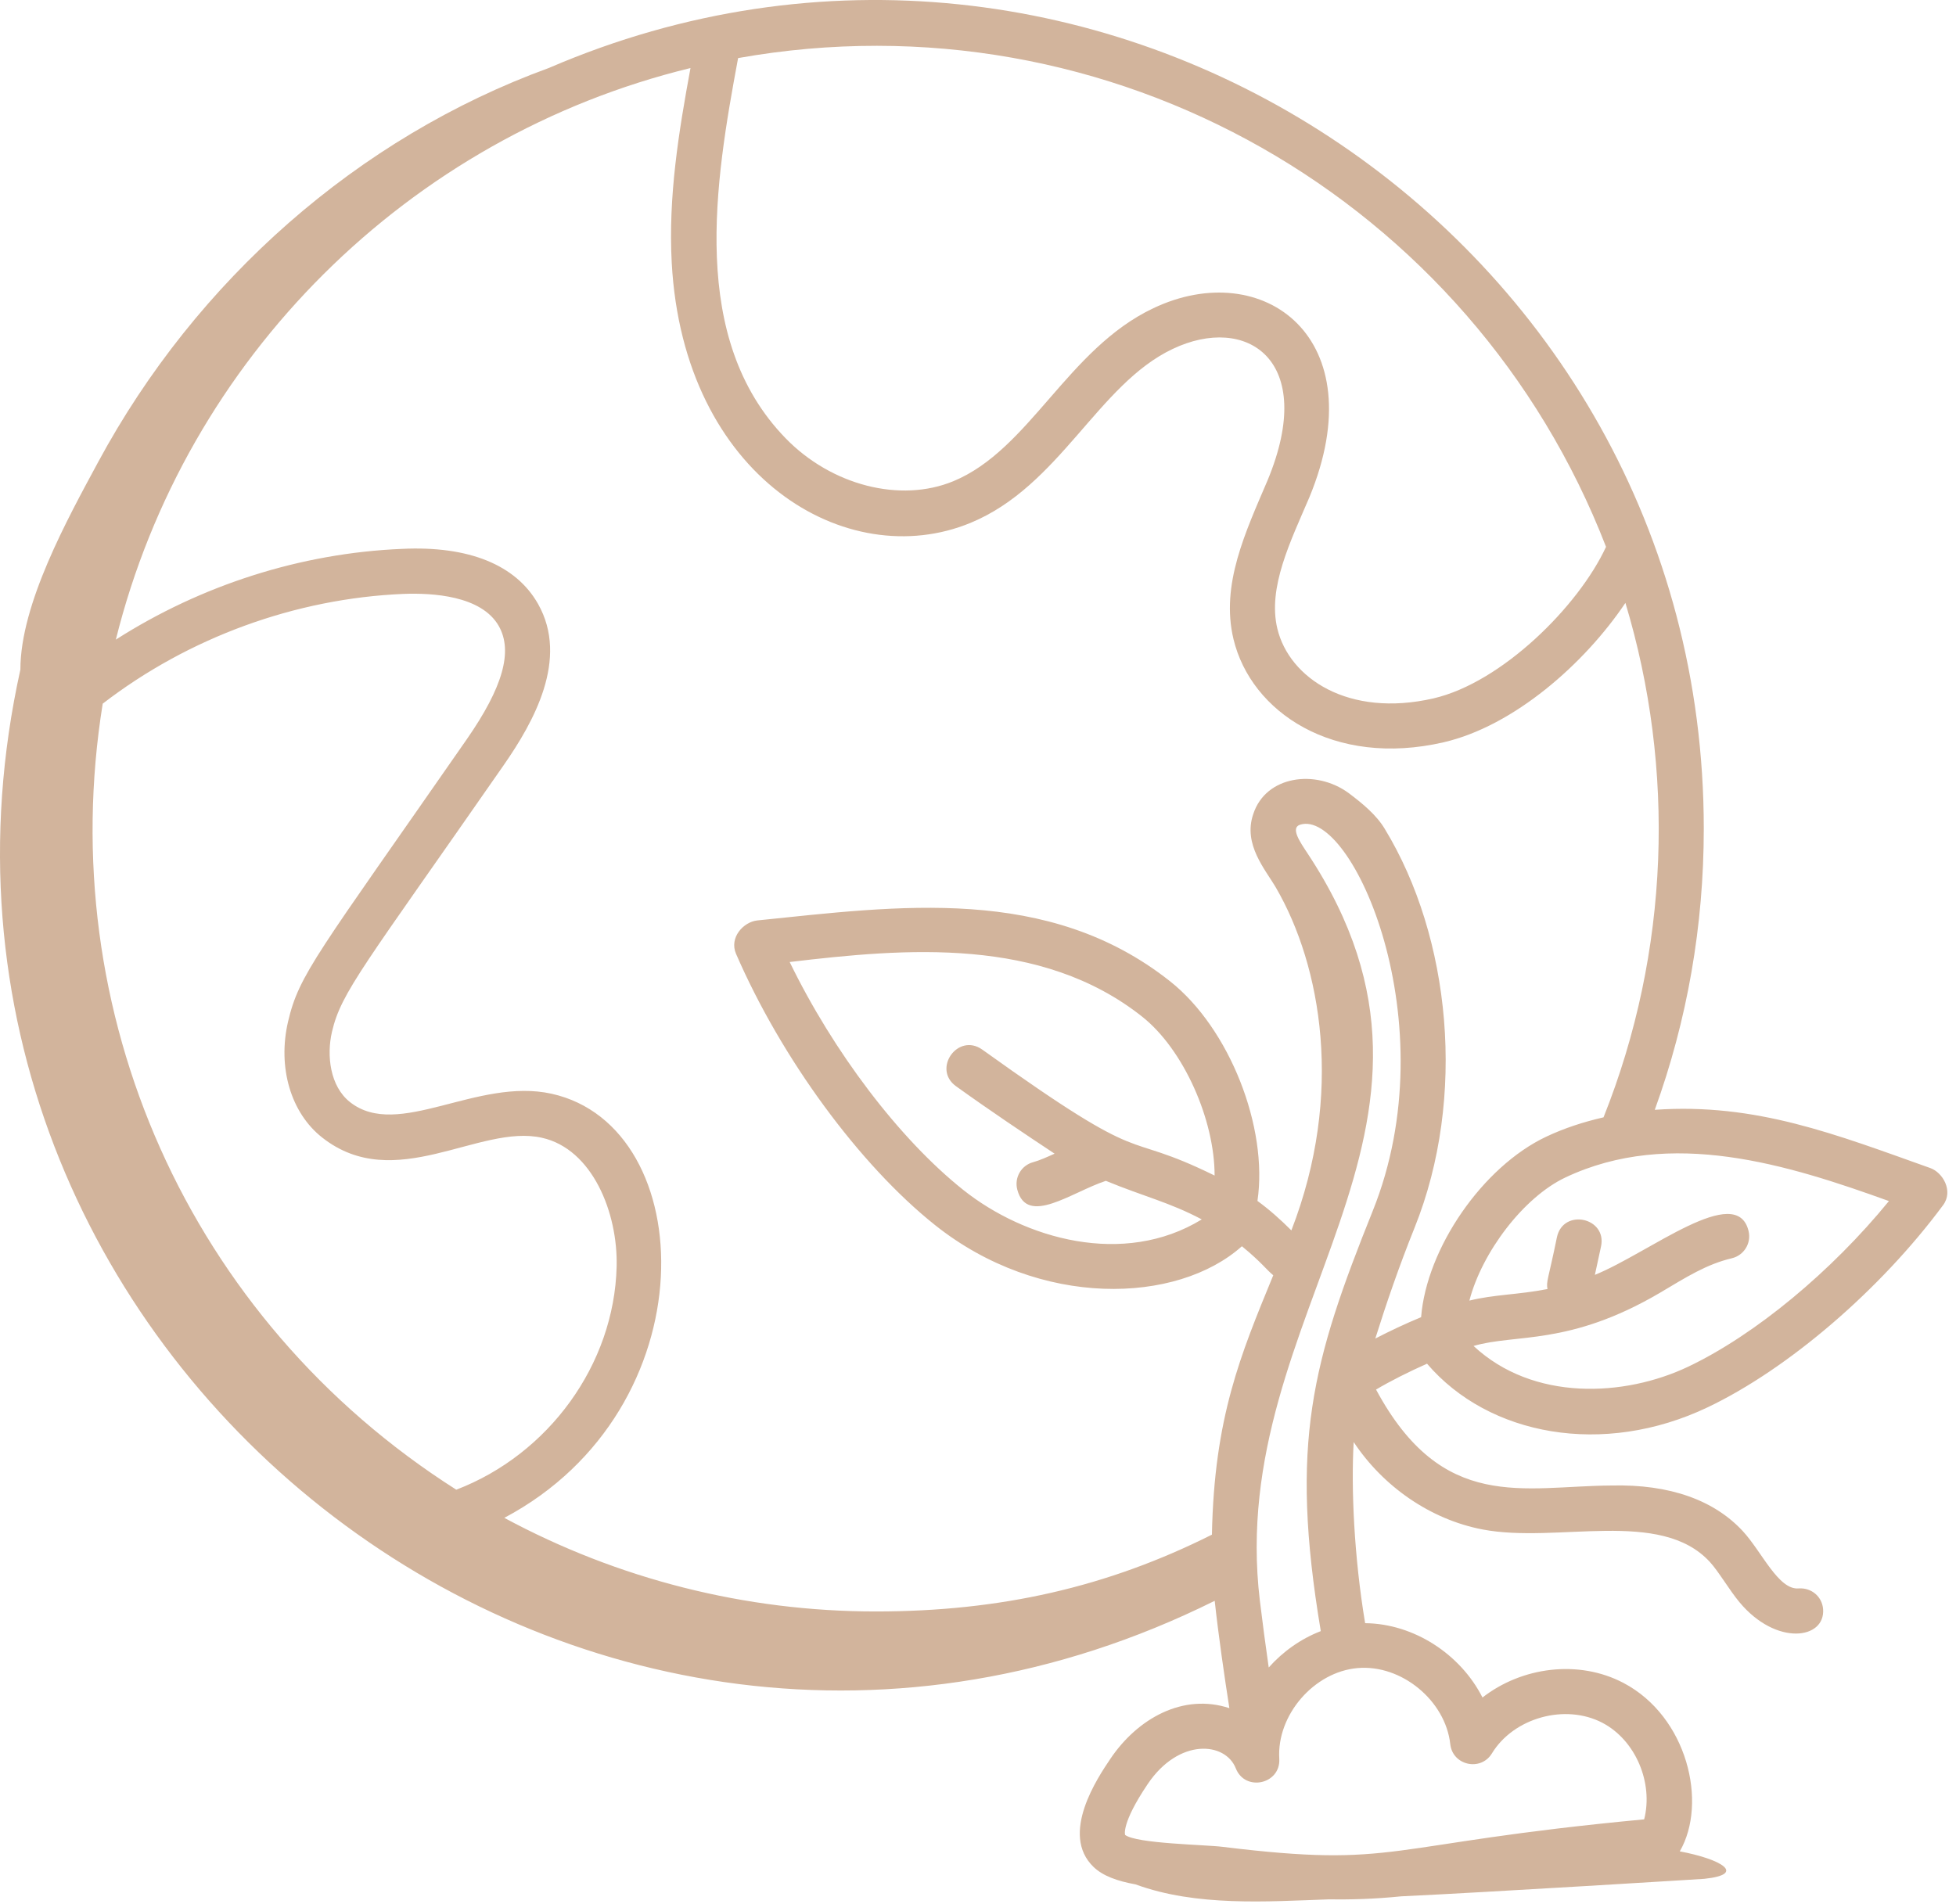 <svg width="76" height="74" viewBox="0 0 76 74" fill="none" xmlns="http://www.w3.org/2000/svg">
<path d="M0.792 26.022C-5.047 52.403 22.499 74.49 47.197 62.211C47.353 63.63 47.568 65.103 47.767 66.383C45.976 65.792 44.203 66.776 43.141 68.355C42.653 69.079 41.168 71.282 42.49 72.554C42.853 72.903 43.415 73.104 44.12 73.231C46.49 74.101 49.246 73.896 51.602 73.814C52.508 73.823 53.35 73.805 54.453 73.695C57.825 73.538 66.194 73.018 66.223 73.015C67.874 72.841 66.88 72.25 65.268 71.948C66.358 70.062 65.563 66.709 63.081 65.403C61.334 64.484 59.125 64.78 57.602 65.969C56.748 64.286 54.939 63.1 53.042 63.08C52.611 60.498 52.494 57.827 52.597 56.041C53.739 57.767 55.576 59.05 57.604 59.438C60.516 59.996 64.502 58.606 66.432 60.696C66.772 61.063 67.189 61.788 67.589 62.268C69.021 63.985 70.928 63.705 70.836 62.532C70.797 62.051 70.39 61.699 69.893 61.729C69.103 61.807 68.459 60.307 67.719 59.506C66.617 58.314 64.903 57.672 62.604 57.73C59.176 57.753 56.046 58.799 53.466 54.001C54.016 53.675 54.728 53.315 55.447 52.996C57.849 55.804 62.297 56.623 66.351 54.691C69.478 53.202 73.069 50.118 75.499 46.834C75.908 46.283 75.485 45.566 75.004 45.394C71.349 44.094 68.237 42.853 64.296 43.13C65.559 39.648 66.2 35.979 66.2 32.201C66.2 9.1 42.455 -6.464 21.332 2.639C13.904 5.345 7.622 10.896 3.814 17.956C2.633 20.146 0.792 23.468 0.792 26.022ZM12.521 44.209C15.345 46.431 18.62 43.666 21.055 44.216C23.013 44.651 24.013 47.124 23.959 49.228C23.863 53.029 21.318 56.518 17.729 57.893C7.312 51.273 2.061 39.333 3.991 27.346C7.331 24.773 11.475 23.257 15.685 23.08C16.78 23.04 18.705 23.137 19.382 24.332C19.935 25.312 19.54 26.71 18.136 28.731C12.31 37.115 11.624 37.856 11.193 39.7C10.778 41.48 11.299 43.251 12.521 44.209ZM48.951 62.2C47.601 50.899 57.961 43.974 50.802 33.16C50.511 32.72 50.132 32.174 50.514 32.05C52.527 31.409 56.277 39.747 53.337 47.06C50.989 52.911 50.095 56.084 51.319 63.389C50.544 63.688 49.851 64.18 49.296 64.802C49.175 63.959 49.06 63.098 48.951 62.2ZM56.35 67.781C56.441 68.612 57.537 68.85 57.968 68.141C58.815 66.751 60.821 66.196 62.265 66.954C63.562 67.636 64.243 69.296 63.884 70.704C53.582 71.673 54.402 72.616 47.502 71.772C46.831 71.687 44.156 71.65 43.715 71.308C43.714 71.304 43.561 70.865 44.593 69.334C45.802 67.536 47.61 67.688 48.017 68.723C48.379 69.642 49.764 69.341 49.706 68.349C49.603 66.65 51.055 64.97 52.75 64.825C54.455 64.676 56.163 66.089 56.35 67.781ZM73.394 46.676C71.169 49.403 68.205 51.869 65.598 53.111C63.117 54.291 59.569 54.466 57.255 52.307C58.901 51.825 60.959 52.313 64.478 50.252C65.537 49.623 66.297 49.135 67.292 48.898C67.762 48.786 68.053 48.314 67.941 47.843C67.48 45.919 64.076 48.691 61.969 49.544L62.206 48.447C62.455 47.317 60.743 46.944 60.495 48.076C60.158 49.728 60.07 49.794 60.127 50.095C58.984 50.319 58.058 50.304 57.093 50.544C57.58 48.672 59.191 46.531 60.825 45.758C64.912 43.827 69.471 45.261 73.394 46.676ZM62.305 43.422C61.518 43.602 60.769 43.848 60.077 44.175C57.605 45.343 55.428 48.515 55.217 51.188C54.61 51.44 53.999 51.727 53.437 52.019C53.867 50.648 54.356 49.224 54.963 47.712C57 42.641 56.36 36.413 53.809 32.219C53.487 31.676 52.945 31.228 52.403 30.821C51.128 29.885 49.184 30.134 48.695 31.637C48.289 32.818 49.169 33.793 49.579 34.501C51.335 37.529 52.232 42.516 50.176 47.816C49.764 47.405 49.33 47.014 48.858 46.671C49.281 43.815 47.771 39.962 45.464 38.136C40.721 34.379 34.911 35.21 29.417 35.771C28.888 35.832 28.325 36.433 28.599 37.069C30.361 41.132 33.395 45.269 36.329 47.608C40.414 50.863 45.735 50.68 48.254 48.432C49.013 49.054 49.212 49.349 49.472 49.56C48.201 52.654 47.178 55.082 47.089 59.64C43.034 61.675 38.881 62.625 34.025 62.625C28.959 62.625 24.008 61.366 19.595 58.987C27.574 54.754 27.219 43.792 21.436 42.506C18.532 41.861 15.474 44.303 13.603 42.833C12.819 42.217 12.685 41.016 12.899 40.097C13.261 38.545 14.136 37.557 19.575 29.73C20.728 28.07 22.119 25.615 20.906 23.47C20.053 21.962 18.231 21.203 15.612 21.331C11.685 21.495 7.813 22.74 4.501 24.857C7.222 13.922 15.873 5.312 26.829 2.644C26.376 5.102 25.96 7.63 26.1 10.213C26.555 18.549 32.908 22.303 37.709 20.32C41.186 18.885 42.652 14.94 45.564 13.561C48.436 12.193 51.191 13.983 49.256 18.656C48.395 20.677 47.42 22.719 47.927 24.838C48.609 27.677 51.82 29.834 56.096 28.846C58.822 28.214 61.568 25.793 63.155 23.43C65.104 29.892 64.878 36.975 62.305 43.422ZM38.168 40.791C37.221 40.116 36.209 41.541 37.147 42.214C38.492 43.18 39.816 44.066 40.976 44.834C40.67 44.973 40.373 45.103 40.149 45.163C39.681 45.286 39.403 45.765 39.527 46.233C39.906 47.664 41.633 46.33 42.968 45.89C44.427 46.493 45.452 46.728 46.694 47.389C43.66 49.247 39.816 48.148 37.421 46.238C34.936 44.257 32.373 40.864 30.683 37.386C35.209 36.846 40.451 36.399 44.377 39.508C45.995 40.79 47.195 43.525 47.193 45.684C43.392 43.818 44.885 45.61 38.168 40.791ZM62.402 21.251C61.335 23.561 58.349 26.526 55.701 27.14C52.39 27.902 50.092 26.351 49.631 24.43C49.247 22.83 50.148 21.03 50.875 19.327C53.44 13.126 49.067 9.955 44.813 11.978C41.476 13.558 40.004 17.478 37.041 18.701C34.98 19.552 32.3 18.863 30.519 17.026C26.769 13.159 27.777 7.099 28.679 2.257C43.168 -0.323 57.19 7.79 62.402 21.251Z" fill="#D2B49C"/>
</svg>

